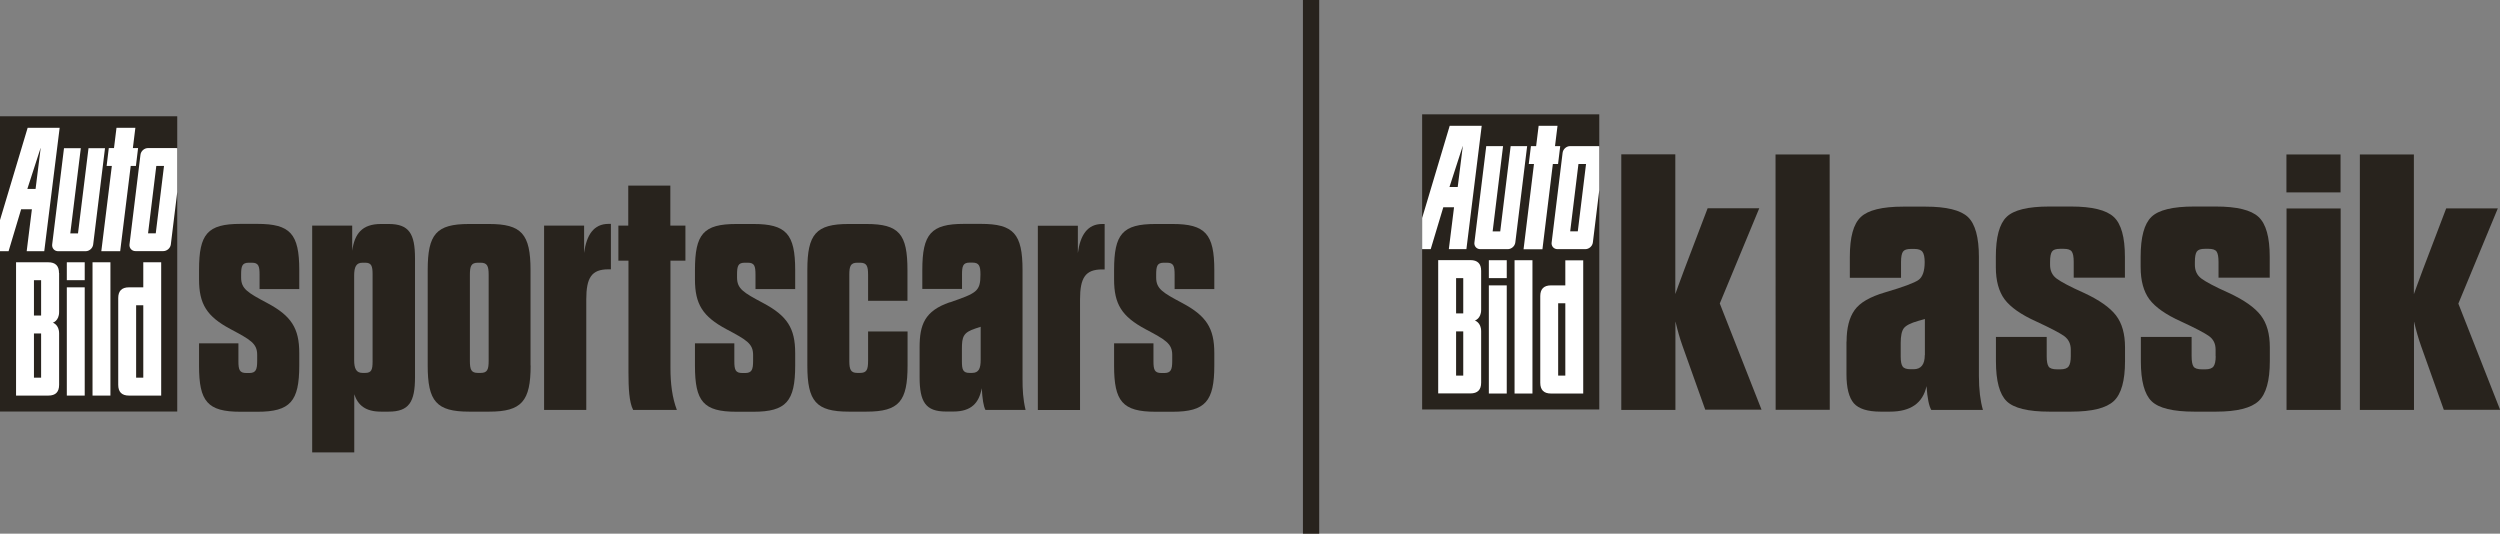 <?xml version="1.0" encoding="UTF-8"?><svg id="Ebene_1" xmlns="http://www.w3.org/2000/svg" xmlns:xlink="http://www.w3.org/1999/xlink" viewBox="0 0 230.48 49.2"><rect x="0" y="0" width="230.48" height="49.2" fill="#808080" stroke="none"/><defs><style>.cls-1,.cls-2{fill:none;}.cls-3{fill-rule:evenodd;}.cls-3,.cls-4{fill:#fff;}.cls-5{fill:#28231d;}.cls-6{clip-path:url(#clippath-1);}.cls-2{stroke:#28231d;stroke-miterlimit:10;stroke-width:1.5px;}.cls-7{clip-path:url(#clippath);}</style><clipPath id="clippath"><rect class="cls-1" y="11.33" width="16.34" height="12.43"/></clipPath><clipPath id="clippath-1"><rect class="cls-1" x="131.11" y="11.15" width="16.33" height="12.42"/></clipPath></defs><path class="cls-5" d="M23.71,32.71c0-1.05-.62-1.39-2.46-2.37-2.19-1.17-2.9-2.31-2.9-4.59v-.86c0-3.32.77-4.25,3.82-4.25h1.57c3.02,0,3.85.92,3.85,4.25v1.76s-3.66,0-3.66,0v-1.32c0-.8-.09-1.11-.71-1.11h-.28c-.62,0-.71.31-.71,1.11v.25c0,1.05.59,1.39,2.43,2.37,2.19,1.17,2.93,2.31,2.93,4.59v1.17c0,3.29-.83,4.25-3.85,4.25h-1.57c-3.05,0-3.82-.95-3.82-4.25v-2.06s3.63,0,3.63,0v1.63c0,.8.09,1.11.74,1.11h.25c.62,0,.74-.31.74-1.11v-.55h0Z"/><path class="cls-5" d="M28.78,41.7v-20.9s3.69,0,3.69,0v2.31c.22-1.54.89-2.46,2.65-2.46h.71c1.88,0,2.43.89,2.43,3.17v10.96c0,2.28-.55,3.17-2.43,3.17h-.71c-1.42,0-2.12-.59-2.46-1.6v5.36s-3.88,0-3.88,0h0ZM33.67,24.22h-.25c-.59,0-.77.4-.77,1.2v7.76c0,.8.19,1.2.77,1.2h.25c.59,0,.68-.31.68-1.08v-8c0-.77-.1-1.08-.68-1.08h0Z"/><path class="cls-5" d="M48.92,33.7c0,3.29-.83,4.25-3.82,4.25h-1.85c-3.02,0-3.82-.95-3.82-4.25v-8.8c0-3.32.79-4.25,3.81-4.25h1.85c2.99,0,3.82.92,3.82,4.25v8.8h0ZM43.32,33.27c0,.8.12,1.11.74,1.11h.25c.62,0,.74-.31.74-1.11v-7.94c0-.8-.13-1.11-.74-1.11h-.25c-.62,0-.74.31-.74,1.11v7.94h0Z"/><path class="cls-5" d="M50.16,37.79v-16.99s3.69,0,3.69,0v2.52c.22-1.66.89-2.68,2.25-2.68h.22v4.19s-.24,0-.24,0c-1.54,0-2.03.77-2.03,2.77v10.19s-3.88,0-3.88,0h0Z"/><path class="cls-5" d="M57,20.8h.92v-3.69s3.88,0,3.88,0v3.69s1.39,0,1.39,0v3.23s-1.38,0-1.38,0v9.88c0,1.45.16,2.74.59,3.88h-4.03c-.37-.71-.43-2.03-.43-3.45v-10.31h-.93v-3.23h0Z"/><path class="cls-5" d="M69.43,32.72c0-1.05-.62-1.39-2.46-2.37-2.19-1.17-2.9-2.31-2.9-4.59v-.86c0-3.32.77-4.25,3.82-4.25h1.57c3.02,0,3.85.92,3.85,4.25v1.75s-3.66,0-3.66,0v-1.32c0-.8-.09-1.11-.71-1.11h-.28c-.62,0-.71.31-.71,1.11v.25c0,1.05.59,1.39,2.43,2.37,2.19,1.17,2.93,2.31,2.93,4.59v1.17c0,3.29-.83,4.25-3.85,4.25h-1.57c-3.05,0-3.82-.95-3.82-4.25v-2.06s3.63,0,3.63,0v1.63c0,.8.09,1.11.74,1.11h.25c.62,0,.74-.31.74-1.11v-.55h0Z"/><path class="cls-5" d="M80.04,30.56h3.63s0,3.14,0,3.14c0,3.29-.77,4.25-3.79,4.25h-1.63c-3.02,0-3.82-.95-3.82-4.25v-8.8c0-3.32.79-4.25,3.81-4.25h1.63c3.02,0,3.79.92,3.79,4.25v2.83s-3.63,0-3.63,0v-2.4c0-.8-.12-1.11-.74-1.11h-.25c-.62,0-.74.31-.74,1.11v7.94c0,.8.13,1.11.74,1.11h.25c.62,0,.74-.31.74-1.11v-2.71h0Z"/><path class="cls-5" d="M87.56,27.88c2.46-.86,2.83-.99,2.83-2.56,0-.8-.12-1.11-.74-1.11h-.25c-.62,0-.71.31-.71,1.11v1.32s-3.66,0-3.66,0v-1.75c0-3.32.8-4.25,3.82-4.25h1.6c2.99,0,3.82.92,3.82,4.25v10.04c0,.99.04,1.85.28,2.86h-3.7c-.18-.34-.28-.99-.34-2-.25,1.35-.95,2.15-2.62,2.15h-.68c-1.88,0-2.43-.89-2.43-3.17v-2.74c0-2.09.46-3.36,2.77-4.16h0ZM90.4,30.13l-.46.15c-1.14.37-1.26.77-1.26,1.88v1.14c0,.77.09,1.08.71,1.08h.22c.62,0,.8-.4.8-1.2v-3.05h0Z"/><path class="cls-5" d="M95.68,37.8v-16.99s3.69,0,3.69,0v2.52c.22-1.66.89-2.68,2.25-2.68h.22v4.19s-.24,0-.24,0c-1.54,0-2.03.77-2.03,2.77v10.19s-3.88,0-3.88,0h0Z"/><path class="cls-5" d="M108.07,32.72c0-1.05-.62-1.39-2.46-2.37-2.19-1.17-2.9-2.31-2.9-4.59v-.86c0-3.32.77-4.25,3.82-4.25h1.57c3.02,0,3.85.92,3.85,4.25v1.75s-3.66,0-3.66,0v-1.32c0-.8-.09-1.11-.71-1.11h-.28c-.62,0-.71.31-.71,1.11v.25c0,1.05.59,1.39,2.43,2.37,2.19,1.17,2.93,2.31,2.93,4.59v1.17c0,3.29-.83,4.25-3.85,4.25h-1.57c-3.05,0-3.82-.96-3.82-4.25v-2.06s3.63,0,3.63,0v1.63c0,.8.09,1.11.74,1.11h.25c.62,0,.74-.31.74-1.11v-.55h0Z"/><rect class="cls-5" y="10.72" width="16.34" height="27.22"/><polygon class="cls-4" points="10.18 36.47 8.53 36.47 8.53 24.18 10.18 24.18 10.18 36.47 10.18 36.47"/><path class="cls-3" d="M5.45,25.17v3.59c0,.83-.58.99-.58.99,0,0,.58.17.58.99v4.74c0,.66-.33.99-.99.99H1.48v-12.29h2.97c.66,0,.99.33.99.99h0ZM3.79,25.83v3.26h-.66v-3.26h.66ZM3.79,34.82h-.66v-4.08h.66v4.08h0Z"/><path class="cls-3" d="M7.81,25.83h-1.65v-1.65h1.65v1.65h0ZM7.81,36.47h-1.65v-9.98h1.65v9.98h0Z"/><path class="cls-3" d="M14.86,24.18v12.29h-2.97c-.66,0-.99-.33-.99-.99v-8c0-.66.33-.99.99-.99h1.32v-2.31h1.65ZM13.21,34.82h-.66v-6.68h.66v6.68h0Z"/><g class="cls-7"><path class="cls-4" d="M12.25,13.65h.48l-.2,1.65h-.48l-.97,7.86h-1.74l.97-7.86h-.48l.2-1.65h.48l.23-1.87h1.74l-.23,1.87M8.59,22.54c-.04.34-.35.62-.7.62h-2.53c-.34,0-.59-.28-.55-.62l1.09-8.88h1.55l-.97,7.86h.71l.97-7.86h1.52l-1.09,8.88ZM16.22,13.65c.34,0,.59.28.54.62l-1.01,8.26c-.04.34-.35.62-.7.62h-2.56c-.34,0-.59-.28-.55-.62l1.01-8.26c.04-.34.35-.62.7-.62h2.56ZM14.36,21.51l.76-6.21h-.71l-.76,6.21h.71ZM3.74,13.65l-1.22,3.77h.76l.47-3.77ZM1.95,19.29l-1.16,3.87H-.27v-1.97l2.82-9.41h2.95l-1.42,11.38h-1.62l.48-3.87h-.99Z"/></g><path class="cls-5" d="M154.46,29.68v8.11s-4.99,0-4.99,0V14.23s4.98,0,4.98,0v12.88c.09-.25.36-1.01.84-2.29l2.14-5.62h4.76l-3.64,8.78,3.85,9.79h-5.19s-2.1-5.89-2.1-5.89c-.24-.67-.45-1.41-.64-2.22h0Z"/><polygon class="cls-5" points="168.69 37.78 163.7 37.78 163.69 14.24 168.68 14.24 168.69 37.78 168.69 37.78"/><path class="cls-5" d="M170.24,31.49c0-1.23.24-2.2.73-2.89.49-.7,1.43-1.24,2.83-1.65,1.67-.49,2.69-.87,3.07-1.14.38-.27.57-.82.57-1.65,0-.45-.07-.76-.2-.94-.13-.18-.38-.27-.75-.27h-.32c-.37,0-.61.08-.73.25-.12.17-.18.49-.18.96v1.45s-4.72,0-4.72,0v-1.92c0-1.82.33-3.04,1.01-3.68.67-.64,1.98-.96,3.91-.96h2.06c1.93,0,3.23.32,3.91.96.67.64,1.01,1.87,1.01,3.68v10.97c0,1.26.13,2.3.37,3.13h-4.76c-.21-.34-.36-1.07-.44-2.19-.34,1.57-1.47,2.35-3.37,2.35h-.87c-1.19,0-2.01-.26-2.46-.77-.45-.52-.68-1.41-.68-2.69v-2.99h0ZM177.46,32.74v-3.33s-.6.17-.6.17c-.71.2-1.16.43-1.35.69-.19.26-.28.71-.28,1.36v1.24c0,.45.06.76.18.92.12.17.36.25.73.25h.28c.69,0,1.03-.44,1.03-1.31h0Z"/><path class="cls-5" d="M190.91,32.84v-.6c0-.54-.2-.95-.6-1.25-.4-.29-1.26-.74-2.58-1.35-1.4-.63-2.37-1.31-2.92-2.04-.54-.73-.81-1.72-.81-2.98v-.94c0-1.82.33-3.04.99-3.68.66-.64,1.97-.96,3.93-.96h2.02c1.93,0,3.24.32,3.93.96.69.64,1.03,1.87,1.03,3.68v1.92s-4.72,0-4.72,0v-1.45c0-.47-.06-.79-.18-.96-.12-.17-.36-.25-.73-.25h-.36c-.37,0-.61.08-.73.25-.12.17-.18.49-.18.96v.27c0,.54.2.96.6,1.26.4.3,1.24.75,2.54,1.33,1.4.65,2.38,1.34,2.94,2.07.56.73.83,1.71.83,2.94v1.28c0,1.79-.34,3.02-1.03,3.67-.69.65-2,.98-3.93.98h-2.02c-1.96,0-3.27-.32-3.93-.96-.66-.64-.99-1.87-.99-3.68v-2.25s4.68,0,4.68,0v1.78c0,.47.06.79.18.96.12.17.38.25.77.25h.32c.37,0,.62-.09.75-.27.13-.18.2-.49.2-.94h0Z"/><path class="cls-5" d="M204.26,32.84v-.61c0-.54-.2-.95-.6-1.24-.4-.29-1.26-.74-2.58-1.35-1.4-.63-2.37-1.31-2.92-2.04-.54-.73-.81-1.72-.81-2.98v-.94c0-1.82.33-3.04.99-3.68.66-.64,1.97-.96,3.93-.96h2.02c1.93,0,3.24.32,3.93.96.69.64,1.03,1.87,1.03,3.68v1.92s-4.72,0-4.72,0v-1.45c0-.47-.06-.79-.18-.96-.12-.17-.36-.25-.73-.25h-.36c-.37,0-.61.08-.73.25-.12.17-.18.49-.18.96v.27c0,.54.2.96.6,1.26.4.3,1.24.75,2.54,1.33,1.4.65,2.38,1.34,2.94,2.07.56.73.83,1.71.83,2.94v1.28c0,1.79-.34,3.02-1.03,3.67-.69.65-2,.98-3.92.98h-2.02c-1.96,0-3.27-.32-3.93-.96-.66-.64-.99-1.87-.99-3.68v-2.25s4.68,0,4.68,0v1.78c0,.47.06.79.18.96.12.17.38.25.77.25h.32c.37,0,.62-.09.75-.27.13-.18.2-.49.2-.94h0Z"/><path class="cls-5" d="M210.79,17.74v-3.5s4.99,0,4.99,0v3.5s-4.99,0-4.99,0h0ZM215.79,19.22v18.57s-4.99,0-4.99,0v-18.57s4.99,0,4.99,0h0Z"/><path class="cls-5" d="M222.55,29.68v8.11s-4.99,0-4.99,0V14.24s4.98,0,4.98,0v12.88c.09-.25.36-1.01.84-2.29l2.14-5.62h4.76s-3.64,8.78-3.64,8.78l3.85,9.79h-5.19s-2.1-5.89-2.1-5.89c-.24-.67-.45-1.41-.64-2.22h0Z"/><rect class="cls-5" x="131.11" y="10.54" width="16.33" height="27.21"/><polygon class="cls-4" points="141.28 36.28 139.63 36.28 139.63 23.99 141.28 23.99 141.28 36.28 141.28 36.28"/><path class="cls-3" d="M136.55,24.98v3.58c0,.83-.58.99-.58.99,0,0,.58.17.58.99v4.74c0,.66-.33.99-.99.99h-2.97v-12.29h2.97c.66,0,.99.33.99.99h0ZM134.9,25.64v3.25h-.66v-3.25h.66ZM134.9,34.63h-.66v-4.08h.66v4.08h0Z"/><path class="cls-3" d="M138.91,25.64h-1.65v-1.65h1.65v1.65h0ZM138.91,36.28h-1.65v-9.97h1.65v9.97h0Z"/><path class="cls-3" d="M145.96,23.99v12.29h-2.97c-.66,0-.99-.33-.99-.99v-7.99c0-.66.33-.99.99-.99h1.32v-2.31h1.65ZM144.31,34.63h-.66v-6.67h.66v6.67h0Z"/><g class="cls-6"><path class="cls-4" d="M143.36,13.47h.48l-.2,1.65h-.48l-.96,7.86h-1.74l.96-7.86h-.48l.2-1.65h.48l.23-1.87h1.74l-.23,1.87M139.7,22.35c-.04.34-.35.62-.7.62h-2.53c-.34,0-.59-.28-.54-.62l1.09-8.88h1.55l-.96,7.86h.7l.96-7.86h1.52l-1.09,8.88ZM147.32,13.47c.34,0,.59.28.54.62l-1.01,8.26c-.04.34-.35.62-.7.62h-2.56c-.34,0-.59-.28-.54-.62l1.01-8.26c.04-.34.35-.62.7-.62h2.56ZM145.46,21.33l.76-6.21h-.7l-.76,6.21h.7ZM134.85,13.47l-1.22,3.77h.76l.47-3.77ZM133.06,19.11l-1.16,3.86h-1.06v-1.97l2.81-9.4h2.95l-1.41,11.37h-1.62l.48-3.86h-.99Z"/></g><line class="cls-2" x1="120.87" x2="120.87" y2="49.2"/></svg>